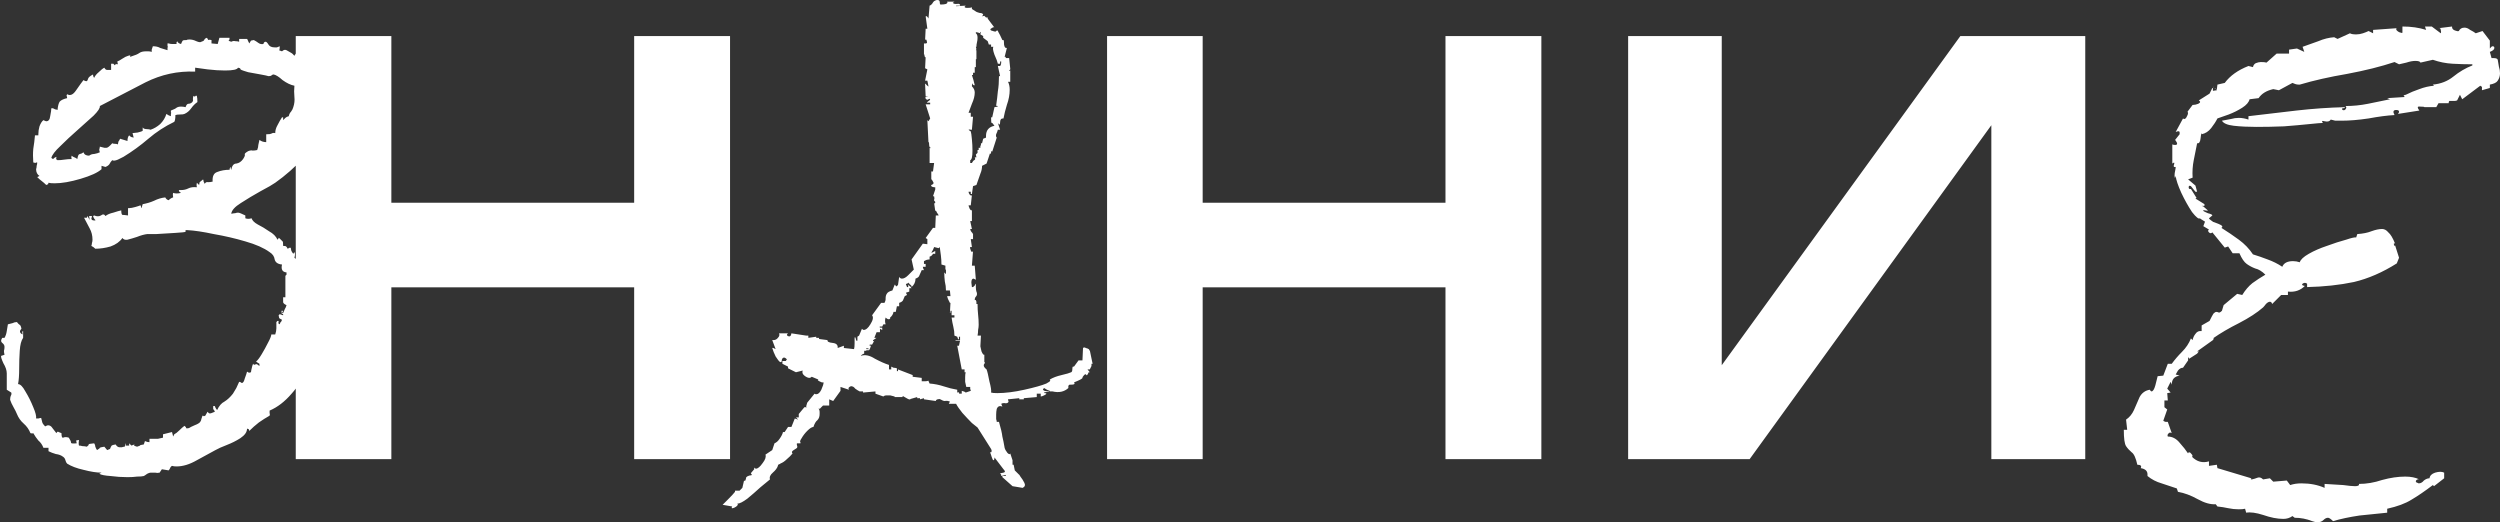 <?xml version="1.0" encoding="UTF-8"?> <svg xmlns="http://www.w3.org/2000/svg" viewBox="0 0 177.301 37.04" fill="none"><rect x="0" y="0" width="177.301" height="37.04" fill="#333333" stroke="none"/><path d="M9.04 33.84C8.64 33.84 8.24 33.813 7.84 33.76C7.44 33.733 7.173 33.68 7.04 33.6C7.04 33.6 7.093 33.573 7.2 33.52C6.853 33.52 6.427 33.454 5.92 33.32C5.44 33.213 5.053 33.067 4.76 32.88C4.707 32.827 4.667 32.747 4.64 32.64C4.613 32.533 4.56 32.453 4.48 32.4C4.347 32.293 4.173 32.227 3.96 32.2C3.773 32.147 3.6 32.08 3.44 32V31.76H3.08C3 31.547 2.88 31.373 2.72 31.24C2.587 31.08 2.467 30.907 2.36 30.72C2.307 30.747 2.24 30.747 2.16 30.72C2.053 30.453 1.893 30.227 1.68 30.04C1.467 29.853 1.307 29.627 1.2 29.36C1.147 29.227 1.067 29.067 0.96 28.88C0.853 28.693 0.773 28.52 0.72 28.36V28.32C0.72 28.24 0.733 28.16 0.76 28.08C0.813 28 0.827 27.92 0.8 27.84L0.48 27.64C0.48 27.587 0.48 27.453 0.48 27.24C0.48 27 0.48 26.8 0.48 26.64C0.48 26.453 0.48 26.4 0.48 26.48C0.48 26.267 0.4 26.027 0.24 25.76C0.107 25.467 0.053 25.293 0.08 25.24L0.32 25.16C0.293 25.053 0.28 24.96 0.28 24.88C0.307 24.8 0.32 24.707 0.32 24.6C0.32 24.493 0.267 24.4 0.16 24.32C0.053 24.24 0.053 24.12 0.16 23.96H0.32C0.4 23.827 0.453 23.667 0.48 23.48C0.507 23.293 0.533 23.133 0.56 23C0.693 22.973 0.8 22.947 0.88 22.92C0.987 22.867 1.093 22.84 1.2 22.84C1.28 22.947 1.347 23.013 1.4 23.04C1.453 23.067 1.493 23.16 1.52 23.32C1.36 23.48 1.387 23.613 1.6 23.72C1.6 23.587 1.587 23.533 1.56 23.56C1.533 23.56 1.56 23.533 1.64 23.48V23.96C1.507 24.147 1.427 24.453 1.4 24.88C1.373 25.28 1.36 25.707 1.36 26.16C1.36 26.613 1.333 26.973 1.28 27.24C1.44 27.24 1.613 27.413 1.8 27.76C2.013 28.107 2.2 28.48 2.36 28.88C2.52 29.253 2.587 29.52 2.56 29.68C2.613 29.68 2.667 29.68 2.72 29.68C2.8 29.654 2.867 29.64 2.92 29.64C2.947 29.773 2.973 29.88 3 29.96C3.027 30.04 3.093 30.133 3.2 30.24C3.307 30.187 3.373 30.16 3.4 30.16C3.533 30.16 3.64 30.227 3.72 30.36C3.827 30.493 3.92 30.613 4 30.72C4.053 30.613 4.107 30.587 4.16 30.64C4.213 30.667 4.28 30.693 4.36 30.72C4.36 30.96 4.4 31.067 4.48 31.04C4.587 30.987 4.72 30.987 4.88 31.04C4.987 31.2 5.04 31.32 5.04 31.4C5.04 31.453 5.173 31.467 5.44 31.44C5.413 31.307 5.4 31.24 5.4 31.24C5.4 31.24 5.467 31.227 5.6 31.2C5.573 31.36 5.573 31.493 5.6 31.6C5.68 31.6 5.76 31.613 5.84 31.64C5.947 31.64 6.053 31.653 6.16 31.68C6.293 31.573 6.333 31.52 6.28 31.52C6.253 31.493 6.387 31.467 6.68 31.44C6.733 31.52 6.76 31.6 6.76 31.68C6.787 31.76 6.827 31.84 6.88 31.92C7.013 31.84 7.08 31.787 7.08 31.76C7.107 31.733 7.213 31.707 7.4 31.68L7.6 31.92L7.8 31.84C7.853 31.707 7.893 31.627 7.92 31.6C7.947 31.573 8.04 31.547 8.2 31.52C8.28 31.653 8.373 31.72 8.48 31.72C8.533 31.72 8.587 31.72 8.64 31.72C8.72 31.693 8.787 31.68 8.84 31.68C8.867 31.627 8.88 31.587 8.88 31.56C8.88 31.507 8.893 31.467 8.92 31.44V31.6H9.16V31.44L9.32 31.6C9.507 31.52 9.573 31.507 9.52 31.56C9.467 31.587 9.533 31.627 9.72 31.68C9.88 31.627 9.947 31.6 9.92 31.6C9.92 31.573 10.013 31.547 10.2 31.52L10.28 31.28C10.387 31.333 10.493 31.36 10.6 31.36V31.12H10.8C10.933 31.12 11.067 31.12 11.2 31.12C11.333 31.093 11.453 31.067 11.56 31.04V30.8C11.667 30.774 11.773 30.747 11.88 30.72C11.987 30.693 12.093 30.667 12.2 30.64L12.28 30.96C12.28 30.96 12.307 30.907 12.36 30.8C12.467 30.747 12.587 30.653 12.72 30.52C12.853 30.387 12.973 30.28 13.08 30.2C13.16 30.253 13.2 30.307 13.2 30.36C13.227 30.387 13.293 30.387 13.4 30.36C13.48 30.307 13.613 30.24 13.8 30.16C14.013 30.08 14.147 30 14.2 29.92C14.253 29.84 14.28 29.773 14.28 29.72C14.307 29.64 14.333 29.56 14.36 29.48C14.413 29.48 14.44 29.493 14.44 29.52C14.467 29.52 14.507 29.507 14.56 29.48L14.72 29.2C14.773 29.28 14.827 29.32 14.88 29.32C14.933 29.32 14.987 29.307 15.04 29.28C15.093 29.253 15.16 29.227 15.24 29.2C15.187 29.067 15.147 29.013 15.12 29.04C15.12 29.04 15.12 28.96 15.12 28.8H15.24C15.267 28.907 15.32 29 15.4 29.08C15.533 28.787 15.707 28.587 15.92 28.48C16.133 28.347 16.333 28.16 16.52 27.92C16.6 27.787 16.68 27.654 16.76 27.52C16.84 27.36 16.907 27.213 16.96 27.08C17.013 27.08 17.053 27.093 17.08 27.12C17.107 27.147 17.133 27.16 17.16 27.16C17.24 27.16 17.307 27.053 17.36 26.84C17.44 26.627 17.493 26.467 17.52 26.36C17.6 26.387 17.64 26.413 17.64 26.44C17.64 26.44 17.693 26.427 17.8 26.4C17.8 26.347 17.827 26.213 17.88 26C17.933 25.787 17.973 25.747 18 25.88C18.133 25.827 18.213 25.813 18.24 25.84C18.267 25.867 18.32 25.907 18.4 25.96V25.8C18.267 25.72 18.187 25.667 18.16 25.64C18.267 25.56 18.4 25.387 18.56 25.12C18.72 24.853 18.867 24.587 19 24.32C19.16 24.027 19.24 23.827 19.24 23.72H19.52C19.573 23.56 19.6 23.413 19.6 23.28C19.6 23.147 19.6 23 19.6 22.84L19.68 22.76H19.76C19.76 22.867 19.747 22.92 19.72 22.92C19.693 22.893 19.733 22.92 19.84 23C19.867 22.893 19.893 22.84 19.92 22.84C19.947 22.813 19.973 22.76 20 22.68C19.893 22.627 19.827 22.587 19.8 22.56C19.8 22.533 19.787 22.467 19.76 22.36L19.84 22.28L20.08 22.36V22.28C19.973 22.227 19.933 22.2 19.96 22.2C19.987 22.2 19.987 22.147 19.96 22.04H20.08L20 22.2H20.08C20.133 22.093 20.173 22 20.2 21.92C20.253 21.84 20.293 21.747 20.32 21.64C20.187 21.587 20.107 21.52 20.08 21.44C20.08 21.333 20.08 21.213 20.08 21.08H20.24V19.56L20.32 19.48V19.32C20.027 19.293 19.92 19.107 20 18.76C19.707 18.733 19.533 18.613 19.48 18.4C19.453 18.187 19.333 18.013 19.12 17.88C18.72 17.587 18.147 17.333 17.4 17.12C16.68 16.907 15.933 16.733 15.16 16.6C14.413 16.44 13.787 16.347 13.28 16.32H13.16V16.44C13.107 16.467 12.853 16.493 12.4 16.52C11.947 16.547 11.507 16.573 11.08 16.6C10.653 16.6 10.44 16.6 10.44 16.6C10.227 16.627 9.987 16.693 9.72 16.8C9.48 16.88 9.253 16.947 9.04 17C8.88 17.027 8.76 16.987 8.68 16.88C8.493 17.147 8.213 17.347 7.84 17.48C7.467 17.587 7.107 17.64 6.76 17.64C6.68 17.56 6.587 17.493 6.48 17.44C6.507 17.36 6.52 17.293 6.52 17.24C6.547 17.16 6.56 17.08 6.56 17C6.56 16.707 6.493 16.44 6.36 16.2C6.227 15.96 6.093 15.707 5.96 15.44H6.16L6.2 15.32L6.36 15.6L6.32 15.32H6.52C6.52 15.373 6.507 15.427 6.48 15.48C6.48 15.507 6.493 15.547 6.52 15.6C6.573 15.627 6.653 15.64 6.76 15.64V15.6C6.68 15.52 6.627 15.427 6.6 15.32L6.68 15.28C6.867 15.36 7.027 15.36 7.16 15.28C7.293 15.173 7.4 15.187 7.48 15.32C7.613 15.213 7.8 15.133 8.04 15.08C8.28 15 8.467 14.947 8.6 14.92C8.6 15.107 8.627 15.213 8.68 15.24C8.76 15.24 8.893 15.253 9.08 15.28V14.76H9.16C9.267 14.76 9.413 14.733 9.6 14.68C9.787 14.627 9.907 14.587 9.96 14.56C9.987 14.587 10 14.627 10 14.68C10 14.707 10.013 14.733 10.04 14.76C10.04 14.733 10.067 14.64 10.12 14.48C10.413 14.427 10.68 14.347 10.92 14.24C11.187 14.107 11.453 14.027 11.72 14C11.773 14.107 11.853 14.173 11.96 14.2C12.067 14.093 12.173 14.027 12.28 14C12.253 13.867 12.253 13.76 12.28 13.68C12.36 13.707 12.44 13.72 12.52 13.72C12.627 13.72 12.733 13.707 12.84 13.68L12.72 13.6L12.68 13.48H12.84C13.027 13.48 13.2 13.44 13.36 13.36C13.52 13.28 13.72 13.253 13.96 13.28C13.933 13.173 13.933 13.067 13.96 12.96L14.12 13.12C14.147 12.987 14.16 12.92 14.16 12.92C14.187 12.893 14.253 12.84 14.36 12.76L14.4 12.72C14.427 12.773 14.44 12.827 14.44 12.88C14.467 12.933 14.493 12.987 14.52 13.04C14.573 12.933 14.653 12.893 14.76 12.92C14.867 12.92 14.973 12.907 15.08 12.88C15.053 12.507 15.16 12.28 15.4 12.2C15.667 12.093 15.96 12.04 16.28 12.04C16.28 11.96 16.307 11.893 16.36 11.84C16.36 11.947 16.373 12.013 16.4 12.04C16.453 11.747 16.573 11.6 16.76 11.6C16.947 11.573 17.107 11.467 17.24 11.28C17.347 11.12 17.387 11.013 17.36 10.96C17.333 10.907 17.413 10.827 17.6 10.72C17.733 10.667 17.84 10.653 17.92 10.68C18.027 10.68 18.133 10.667 18.24 10.64C18.293 10.507 18.32 10.387 18.32 10.28C18.347 10.147 18.373 10.027 18.4 9.92C18.533 10.027 18.693 10.08 18.88 10.08V9.52H18.96C19.093 9.52 19.187 9.507 19.24 9.48C19.32 9.427 19.413 9.413 19.52 9.44C19.52 9.253 19.573 9.067 19.68 8.88C19.787 8.667 19.893 8.48 20 8.32H20.08V8.52C20.16 8.44 20.213 8.387 20.24 8.36C20.293 8.307 20.373 8.267 20.48 8.24C20.507 8.107 20.56 8 20.64 7.92C20.72 7.813 20.773 7.707 20.8 7.6C20.88 7.36 20.907 7.12 20.88 6.88C20.853 6.613 20.853 6.347 20.88 6.08C20.613 6.027 20.333 5.893 20.04 5.68C19.773 5.44 19.56 5.307 19.4 5.28C19.347 5.28 19.293 5.307 19.24 5.36C19.213 5.387 19.147 5.4 19.04 5.4C18.96 5.373 18.773 5.333 18.48 5.28C18.187 5.227 17.893 5.173 17.6 5.12C17.333 5.04 17.173 4.987 17.12 4.96C17.04 4.907 17.013 4.88 17.04 4.88C17.067 4.853 17.013 4.827 16.88 4.8C16.827 4.933 16.52 5 15.96 5C15.587 5 15.173 4.973 14.72 4.92C14.293 4.867 14 4.827 13.84 4.8V5.08C12.613 5.027 11.44 5.28 10.32 5.84C9.227 6.4 8.147 6.96 7.08 7.52C7.107 7.653 6.96 7.88 6.64 8.2C6.32 8.493 5.933 8.84 5.48 9.24C5.053 9.613 4.653 9.987 4.28 10.36C3.907 10.707 3.693 10.987 3.64 11.2L3.76 11.28C3.84 11.2 3.92 11.147 4 11.12C4 11.227 3.987 11.28 3.96 11.28C3.933 11.253 3.973 11.28 4.08 11.36C4.24 11.36 4.4 11.347 4.56 11.32C4.747 11.293 4.92 11.28 5.08 11.28C5.053 11.2 5.053 11.12 5.08 11.04C5.133 11.093 5.2 11.133 5.28 11.16C5.36 11.187 5.427 11.227 5.48 11.28C5.507 11.147 5.533 11.053 5.56 11C5.587 10.947 5.667 10.907 5.8 10.88L5.92 10.8C5.973 10.96 6.107 11.04 6.32 11.04C6.427 10.96 6.547 10.92 6.68 10.92C6.84 10.893 6.973 10.853 7.08 10.8C7.053 10.72 7.04 10.653 7.04 10.6C7.067 10.52 7.08 10.453 7.08 10.4C7.213 10.427 7.32 10.453 7.4 10.48C7.48 10.48 7.533 10.48 7.56 10.48C7.64 10.48 7.773 10.373 7.96 10.16C8.013 10.187 8.08 10.2 8.16 10.2C8.24 10.2 8.307 10.213 8.36 10.24C8.387 10.107 8.4 10.04 8.4 10.04C8.427 10.013 8.467 9.947 8.52 9.84L9.04 10C9.04 9.813 9.08 9.68 9.16 9.6C9.24 9.68 9.293 9.72 9.32 9.72C9.347 9.72 9.4 9.733 9.48 9.76L9.4 9.44C9.453 9.44 9.573 9.427 9.76 9.4C9.973 9.347 10.093 9.307 10.12 9.28V9.04L10.2 9.12C10.28 9.147 10.36 9.16 10.44 9.16C10.52 9.16 10.6 9.173 10.68 9.2C10.92 9.12 11.147 8.987 11.36 8.8C11.573 8.587 11.72 8.347 11.8 8.08C11.907 8.16 12.013 8.213 12.12 8.24V8.08C12.147 8.027 12.147 7.987 12.12 7.96C12.12 7.933 12.12 7.893 12.12 7.84C12.333 7.76 12.467 7.693 12.52 7.64C12.6 7.587 12.707 7.56 12.84 7.56C12.947 7.56 13.053 7.573 13.16 7.6C13.213 7.44 13.28 7.36 13.36 7.36C13.467 7.36 13.56 7.32 13.64 7.24C13.693 7.16 13.707 7.093 13.68 7.04C13.68 6.96 13.693 6.88 13.72 6.8C13.8 6.853 13.84 6.867 13.84 6.84C13.867 6.787 13.907 6.773 13.96 6.8C13.987 6.907 14 7.053 14 7.24C13.84 7.347 13.693 7.493 13.56 7.68C13.427 7.867 13.267 8 13.08 8.08C13.027 8.107 12.92 8.12 12.76 8.12C12.627 8.12 12.52 8.133 12.44 8.16C12.44 8.4 12.413 8.56 12.36 8.64C11.693 8.96 11.08 9.36 10.52 9.84C9.96 10.32 9.373 10.747 8.76 11.12C8.707 11.147 8.573 11.213 8.36 11.32C8.173 11.4 8.04 11.413 7.96 11.36C7.88 11.44 7.813 11.533 7.76 11.64C7.707 11.72 7.613 11.787 7.48 11.84L7.2 11.76V12C6.933 12.24 6.44 12.467 5.72 12.68C5 12.893 4.387 13 3.88 13C3.667 13 3.52 12.987 3.44 12.96C3.413 13.067 3.4 13.107 3.4 13.08C3.427 13.053 3.387 13.067 3.28 13.12C3.173 13.013 3.067 12.92 2.96 12.84C2.853 12.76 2.747 12.667 2.64 12.56C2.64 12.56 2.693 12.533 2.8 12.48C2.64 12.373 2.56 12.213 2.56 12C2.587 11.92 2.6 11.84 2.6 11.76C2.627 11.68 2.64 11.6 2.64 11.52C2.56 11.52 2.52 11.533 2.52 11.56C2.52 11.56 2.467 11.547 2.36 11.52C2.333 11.173 2.333 10.853 2.36 10.56C2.413 10.24 2.453 9.92 2.48 9.6H2.72V9.52C2.72 9.333 2.747 9.147 2.8 8.96C2.88 8.747 2.973 8.6 3.08 8.52C3.187 8.573 3.253 8.6 3.28 8.6C3.44 8.6 3.533 8.48 3.56 8.24C3.613 7.973 3.64 7.787 3.64 7.68H3.76C3.813 7.707 3.867 7.733 3.92 7.76C3.973 7.76 4.027 7.773 4.08 7.8C4.107 7.507 4.16 7.307 4.24 7.2C4.347 7.093 4.52 7.013 4.76 6.96C4.76 6.88 4.747 6.827 4.72 6.8C4.72 6.773 4.733 6.733 4.76 6.68C4.973 6.813 5.187 6.72 5.4 6.4C5.64 6.053 5.813 5.813 5.92 5.68C6 5.733 6.067 5.76 6.12 5.76C6.173 5.76 6.213 5.707 6.24 5.6C6.267 5.493 6.387 5.387 6.6 5.28C6.6 5.387 6.627 5.467 6.68 5.52C6.733 5.387 6.84 5.253 7 5.12C7.16 4.96 7.293 4.853 7.4 4.8C7.453 4.907 7.52 4.96 7.6 4.96C7.68 4.96 7.773 4.96 7.88 4.96V4.52H8.04C8.12 4.627 8.16 4.653 8.16 4.6C8.187 4.547 8.253 4.533 8.36 4.56L8.32 4.36C8.4 4.333 8.52 4.267 8.68 4.16C8.84 4.053 8.973 3.987 9.08 3.96C9.213 3.907 9.267 3.92 9.24 4C9.213 4.053 9.24 4.053 9.32 4C9.587 3.92 9.773 3.84 9.88 3.76C9.987 3.68 10.147 3.64 10.36 3.64C10.413 3.64 10.467 3.64 10.52 3.64C10.6 3.64 10.68 3.653 10.76 3.68C10.76 3.627 10.76 3.573 10.76 3.52C10.787 3.44 10.813 3.36 10.84 3.28C11.053 3.28 11.227 3.32 11.36 3.4C11.52 3.453 11.693 3.507 11.88 3.56V3.4C11.907 3.347 11.907 3.293 11.88 3.24C11.88 3.16 11.88 3.107 11.88 3.08H11.96C12.04 3.107 12.12 3.12 12.2 3.12C12.307 3.12 12.413 3.12 12.52 3.12C12.52 3.067 12.52 3.027 12.52 3C12.547 2.973 12.56 2.947 12.56 2.92C12.613 3.027 12.707 3.093 12.84 3.12C12.893 2.987 12.933 2.907 12.96 2.88C12.987 2.853 13.08 2.84 13.24 2.84C13.267 2.813 13.333 2.8 13.44 2.8C13.6 2.8 13.76 2.84 13.92 2.92C14.107 3 14.227 3.013 14.28 2.96C14.387 2.933 14.453 2.893 14.48 2.84C14.507 2.76 14.573 2.707 14.68 2.68C14.733 2.787 14.773 2.84 14.8 2.84C14.827 2.813 14.893 2.813 15 2.84V3.08L15.44 3.12L15.56 2.68H16.28C16.28 2.813 16.253 2.88 16.2 2.88C16.173 2.88 16.24 2.907 16.4 2.96C16.507 2.907 16.6 2.893 16.68 2.92C16.787 2.92 16.88 2.933 16.96 2.96V2.76H17.52C17.547 2.787 17.573 2.84 17.6 2.92C17.627 2.973 17.653 3.027 17.68 3.08C17.76 2.947 17.8 2.88 17.8 2.88C17.827 2.88 17.893 2.867 18 2.84C18.107 2.893 18.213 2.96 18.32 3.04C18.427 3.12 18.547 3.147 18.68 3.12C18.707 3.013 18.76 2.96 18.84 2.96C18.893 2.96 18.96 3.027 19.04 3.16C19.12 3.293 19.267 3.36 19.48 3.36C19.533 3.36 19.587 3.36 19.64 3.36C19.693 3.333 19.76 3.307 19.84 3.28C19.84 3.44 19.827 3.533 19.8 3.56C19.773 3.56 19.84 3.587 20 3.64C20.107 3.533 20.213 3.507 20.32 3.56C20.427 3.613 20.52 3.667 20.6 3.72C20.707 3.773 20.8 3.853 20.88 3.96C20.933 3.853 20.96 3.8 20.96 3.8C20.96 3.88 20.987 3.947 21.04 4L21.12 3.96C21.387 4.013 21.6 4.12 21.76 4.28C21.947 4.44 22.133 4.587 22.32 4.72C22.293 4.827 22.28 4.907 22.28 4.96C22.28 5.013 22.293 5.107 22.32 5.24C22.747 5.373 23.013 5.587 23.12 5.88C23.253 6.147 23.333 6.48 23.36 6.88C23.253 6.907 23.2 6.933 23.2 6.96C23.2 6.987 23.173 7.04 23.12 7.12C23.173 7.147 23.213 7.16 23.24 7.16C23.293 7.16 23.333 7.187 23.36 7.24C23.253 7.373 23.213 7.627 23.24 8C23.293 8.347 23.253 8.64 23.12 8.88C22.747 9.68 22.227 10.44 21.56 11.16C20.92 11.853 20.24 12.453 19.52 12.96C19.333 13.093 18.987 13.293 18.48 13.56C18 13.827 17.533 14.107 17.08 14.4C16.653 14.667 16.427 14.92 16.4 15.16C16.533 15.133 16.627 15.12 16.68 15.12C16.76 15.093 16.827 15.08 16.88 15.08C16.96 15.08 17.133 15.147 17.4 15.28V15.48C17.533 15.533 17.68 15.533 17.84 15.48C17.893 15.64 18.04 15.787 18.28 15.92C18.547 16.053 18.813 16.213 19.08 16.4C19.373 16.56 19.573 16.76 19.68 17C19.733 16.947 19.76 16.907 19.76 16.88C19.76 16.853 19.787 16.867 19.84 16.92C19.947 17.027 20.013 17.093 20.04 17.12C20.067 17.12 20.08 17.227 20.08 17.44C20.213 17.44 20.28 17.453 20.28 17.48C20.307 17.48 20.347 17.533 20.4 17.64L20.56 17.56C20.613 17.56 20.64 17.6 20.64 17.68C20.64 17.76 20.693 17.867 20.8 18L20.88 17.88C20.933 17.96 20.933 18.093 20.88 18.28C20.987 18.36 21.067 18.427 21.12 18.48C21.173 18.507 21.227 18.587 21.28 18.72L21.52 18.52C21.573 18.707 21.707 18.933 21.92 19.2C22.133 19.44 22.293 19.667 22.4 19.88C22.533 20.147 22.613 20.44 22.64 20.76C22.693 21.08 22.773 21.373 22.88 21.64C22.933 21.8 22.96 21.96 22.96 22.12C22.96 22.467 22.907 22.867 22.8 23.32C22.693 23.773 22.587 24.08 22.48 24.24C22.507 24.56 22.493 24.8 22.44 24.96C22.387 25.12 22.293 25.347 22.16 25.64C22.107 25.773 22.027 25.867 21.92 25.92C21.813 25.973 21.707 26.067 21.6 26.2C21.493 26.787 21.187 27.36 20.68 27.92C20.2 28.48 19.68 28.88 19.12 29.12C19.12 29.2 19.12 29.267 19.12 29.32C19.147 29.347 19.147 29.4 19.12 29.48C18.88 29.613 18.627 29.773 18.36 29.96C18.12 30.147 17.893 30.347 17.68 30.56C17.653 30.48 17.64 30.44 17.64 30.44C17.667 30.44 17.627 30.427 17.52 30.4C17.52 30.64 17.36 30.867 17.04 31.08C16.747 31.267 16.427 31.427 16.08 31.56C15.733 31.693 15.467 31.813 15.28 31.92C14.933 32.107 14.493 32.347 13.96 32.64C13.453 32.933 12.973 33.08 12.52 33.08C12.387 33.08 12.28 33.067 12.2 33.04C12.147 33.067 12.107 33.107 12.08 33.16C12.053 33.24 12.013 33.307 11.96 33.36L11.48 33.28L11.32 33.52C11.213 33.547 11.107 33.547 11 33.52C10.92 33.52 10.813 33.52 10.68 33.52C10.627 33.52 10.547 33.547 10.44 33.6C10.333 33.68 10.253 33.733 10.2 33.76C10.093 33.787 9.933 33.8 9.72 33.8C9.533 33.827 9.307 33.84 9.04 33.84ZM44.975 14.38V2.56H51.775V32.56H44.975V20.38H27.755V32.56H20.975V2.56H27.755V14.38H44.975ZM52.328 35.76C52.328 35.84 52.248 35.92 52.088 36C51.902 36.08 51.848 36.053 51.928 35.92L51.248 35.8C51.275 35.773 51.408 35.64 51.648 35.4C51.888 35.16 52.048 34.987 52.128 34.88V34.8H52.448L52.648 34.6L52.768 34.08C52.822 34.133 52.862 34.107 52.888 34C52.915 33.894 52.928 33.84 52.928 33.84C52.982 33.787 53.062 33.747 53.168 33.72C53.248 33.72 53.302 33.707 53.328 33.68L53.248 33.56L53.488 33.28V33.16C53.542 33.213 53.582 33.24 53.608 33.24C53.742 33.24 53.902 33.107 54.088 32.84C54.275 32.6 54.342 32.4 54.288 32.24L54.768 31.92L54.928 31.44C55.062 31.387 55.182 31.28 55.289 31.12C55.422 30.933 55.502 30.774 55.529 30.64H55.648L55.888 30.28H56.128L56.368 29.68L56.608 29.76L56.448 29.6H56.649V29.36L57.048 28.88H57.248L57.168 28.84L57.248 28.56L57.768 27.92C57.795 27.947 57.835 27.96 57.888 27.96C58.022 27.96 58.142 27.853 58.248 27.64C58.355 27.4 58.409 27.227 58.409 27.12H58.288C58.022 27.013 57.942 26.947 58.048 26.92L57.568 26.72C57.515 26.773 57.462 26.8 57.408 26.8C57.302 26.8 57.182 26.747 57.048 26.64C56.915 26.534 56.875 26.413 56.928 26.28L56.448 26.4L55.888 26.12V26L55.488 25.8V25.6H55.729L55.808 25.48C55.729 25.4 55.662 25.36 55.608 25.36C55.529 25.36 55.475 25.413 55.448 25.52C55.448 25.6 55.435 25.653 55.408 25.68H55.328C55.248 25.627 55.142 25.493 55.008 25.28C54.902 25.067 54.822 24.867 54.768 24.68C54.795 24.653 54.875 24.68 55.008 24.76L54.768 24.12H54.849C54.982 24.12 55.089 24.067 55.168 23.96C55.275 23.853 55.302 23.747 55.248 23.64H55.888C55.782 23.72 55.782 23.787 55.888 23.84C56.022 23.893 56.102 23.827 56.128 23.64L57.168 23.8H57.328V23.96L57.888 23.88V23.96H58.088V24.04L58.688 24.12C58.662 24.227 58.782 24.293 59.048 24.32C59.315 24.347 59.435 24.467 59.408 24.68L59.848 24.52V24.68L60.568 24.76C60.595 24.68 60.608 24.547 60.608 24.36C60.608 24.173 60.608 24.04 60.608 23.96C60.635 23.853 60.675 23.92 60.728 24.16H60.808V23.88L60.928 23.8L61.128 23.32C61.182 23.373 61.222 23.4 61.248 23.4C61.408 23.4 61.568 23.267 61.728 23C61.915 22.707 61.955 22.493 61.848 22.36L62.488 21.48H62.728C62.782 21.373 62.808 21.293 62.808 21.24V21.16C62.808 21.027 62.835 20.92 62.889 20.84C62.942 20.733 63.075 20.653 63.288 20.6L63.448 20.2C63.475 20.173 63.502 20.2 63.528 20.28C63.555 20.333 63.608 20.307 63.688 20.2L63.769 19.64C63.822 19.72 63.888 19.76 63.968 19.76C64.102 19.76 64.248 19.68 64.408 19.52C64.568 19.36 64.702 19.227 64.808 19.12L64.649 18.4L65.448 17.28L65.769 17.32V16.96L65.648 16.88L66.168 16.16H66.328L66.368 15.28H66.568C66.568 15.253 66.528 15.187 66.449 15.08C66.395 14.947 66.355 14.907 66.328 14.96L66.248 14.4C66.302 14.453 66.328 14.427 66.328 14.32C66.248 14.24 66.222 14.187 66.248 14.16C66.275 14.107 66.275 14.027 66.248 13.92H66.168L66.328 13.44V13.28H66.248C66.222 13.28 66.168 13.267 66.088 13.24C66.035 13.187 66.022 13.147 66.048 13.12C66.208 13.067 66.248 12.987 66.168 12.88C66.115 12.773 66.075 12.72 66.048 12.72V12.16H66.168L66.248 11.56H65.928V10.48C65.955 10.507 65.968 10.52 65.968 10.52C65.995 10.493 65.995 10.467 65.968 10.44H65.928C65.902 10.36 65.888 10.267 65.888 10.16C65.888 10.053 65.875 10.04 65.848 10.12L65.769 8.52L65.848 8.6L65.968 8.4L65.648 7.4H65.968V7.28H65.769C65.715 7.28 65.728 7.253 65.808 7.2C65.915 7.12 65.968 7.08 65.968 7.08L65.928 7L65.769 7.08C65.742 7.08 65.702 7.053 65.648 7C65.622 6.947 65.622 6.907 65.648 6.88L65.848 6.84H65.648L65.608 5.96C65.608 5.907 65.648 5.933 65.728 6.04C65.808 6.12 65.848 6.147 65.848 6.12L65.769 5.72H65.608L65.769 4.92L65.608 4.84L65.648 4.04C65.622 4.093 65.595 4.067 65.569 3.96C65.569 3.853 65.555 3.827 65.528 3.88V3.08C65.715 3.107 65.782 3.053 65.728 2.92C65.702 2.787 65.662 2.76 65.608 2.84L65.648 2.04H65.769L65.648 1.16C65.702 1.133 65.742 1.147 65.769 1.2C65.822 1.253 65.848 1.293 65.848 1.32L65.928 0.4C66.009 0.373 66.075 0.32 66.128 0.24C66.182 0.133 66.248 0.067 66.328 0.04C66.355 0.013 66.408 0 66.488 0C66.595 0 66.648 0.053 66.648 0.16C66.648 0.24 66.662 0.293 66.689 0.32H66.768C66.875 0.32 66.982 0.307 67.088 0.28C67.195 0.227 67.222 0.173 67.168 0.12H67.688L67.569 0.2C67.622 0.253 67.688 0.28 67.768 0.28C67.822 0.28 67.862 0.28 67.888 0.28C67.942 0.253 68.009 0.267 68.088 0.32V0.4H67.808V0.44L68.488 0.4L68.408 0.48C68.408 0.533 68.475 0.56 68.608 0.56C68.768 0.56 68.875 0.547 68.928 0.52V0.64L69.248 0.84C69.302 0.867 69.382 0.893 69.488 0.92C69.622 0.92 69.702 0.96 69.728 1.04L69.648 1.16L69.809 1.12L69.928 1.24H70.048V1.32L70.528 1.96C70.502 1.907 70.435 1.92 70.328 2C70.222 2.053 70.208 2.107 70.288 2.16C70.449 2.213 70.542 2.24 70.568 2.24C70.622 2.24 70.648 2.227 70.648 2.2C70.675 2.173 70.702 2.16 70.728 2.16C70.755 2.16 70.782 2.2 70.808 2.28C70.862 2.36 70.955 2.547 71.088 2.84H71.168C71.195 2.867 71.208 2.973 71.208 3.16C71.235 3.347 71.302 3.427 71.408 3.4L71.248 4.04C71.302 4.013 71.328 4.027 71.328 4.08C71.328 4.107 71.328 4.12 71.328 4.12H71.569L71.648 4.88C71.622 4.827 71.595 4.853 71.569 4.96C71.542 5.04 71.569 5.027 71.648 4.92V4.88C71.622 4.827 71.595 4.853 71.569 4.96C71.542 5.04 71.569 5.053 71.648 5V5.8H71.488C71.569 5.96 71.608 6.147 71.608 6.36C71.608 6.707 71.542 7.067 71.408 7.44C71.302 7.787 71.222 8.107 71.168 8.4H71.129C70.995 8.4 70.928 8.493 70.928 8.68C70.928 8.867 70.875 8.88 70.768 8.72L70.928 9.2H70.768C70.742 9.307 70.702 9.413 70.648 9.52C70.622 9.627 70.635 9.707 70.689 9.76L70.368 10.76C70.342 10.68 70.315 10.693 70.288 10.8C70.288 10.907 70.262 10.933 70.208 10.88L69.968 11.6L69.648 11.76C69.648 11.947 69.608 12.133 69.528 12.32C69.475 12.48 69.382 12.747 69.248 13.12L69.008 13.2L68.928 13.76H68.848V13.6H68.689C68.689 13.653 68.715 13.72 68.768 13.8C68.848 13.88 68.902 13.893 68.928 13.84L68.848 14.56H68.689C68.689 14.587 68.715 14.667 68.768 14.8C68.848 14.933 68.902 14.96 68.928 14.88V15.68H68.808L68.928 16.24H68.808C68.808 16.293 68.835 16.36 68.889 16.44C68.942 16.493 68.982 16.547 69.008 16.6V16.96H68.848L68.928 17.52H68.808C68.782 17.547 68.795 17.627 68.848 17.76C68.902 17.893 68.955 17.907 69.008 17.8L68.928 18.84H69.129L69.208 19.84C69.102 19.787 69.048 19.76 69.048 19.76C68.942 19.76 68.889 19.853 68.889 20.04C68.915 20.227 68.928 20.333 68.928 20.36H69.008C69.115 20.28 69.168 20.213 69.168 20.16C69.168 20.107 69.182 20.107 69.208 20.16V20.36C69.208 20.493 69.222 20.6 69.248 20.68C69.275 20.733 69.288 20.787 69.288 20.84C69.288 20.92 69.262 20.987 69.208 21.04C69.155 21.093 69.129 21.173 69.129 21.28H69.208L69.248 21.4V21.56H69.328C69.328 21.827 69.342 22.08 69.368 22.32C69.395 22.56 69.408 22.8 69.408 23.04C69.408 23.147 69.395 23.267 69.368 23.4C69.368 23.533 69.355 23.667 69.328 23.8H69.569L69.528 24.56C69.528 24.587 69.555 24.707 69.608 24.92C69.688 25.107 69.755 25.187 69.809 25.16V25.68C69.835 25.68 69.848 25.693 69.848 25.72C69.848 25.747 69.835 25.773 69.809 25.8C69.782 25.827 69.768 25.867 69.768 25.92C69.768 26 69.835 26.094 69.968 26.2C70.022 26.333 70.088 26.613 70.168 27.04C70.275 27.44 70.315 27.707 70.288 27.84C70.368 27.867 70.515 27.88 70.728 27.88C71.288 27.88 71.928 27.8 72.648 27.64C73.369 27.48 73.888 27.333 74.208 27.2C74.262 27.173 74.328 27.133 74.408 27.08C74.489 27.027 74.502 26.973 74.448 26.92C74.662 26.787 74.942 26.68 75.288 26.6C75.635 26.52 75.862 26.453 75.968 26.4C76.022 26.373 76.049 26.307 76.049 26.2C76.049 26.094 76.062 26.027 76.088 26H76.168L76.489 25.56H76.768L76.808 24.68C76.862 24.627 76.929 24.627 77.008 24.68C77.115 24.707 77.182 24.733 77.208 24.76C77.235 24.76 77.248 24.787 77.248 24.84C77.248 24.867 77.262 24.867 77.288 24.84L77.488 25.8H77.408V25.96L77.288 26.2H77.128L77.288 26.4H77.208C77.128 26.587 77.075 26.653 77.048 26.6C77.022 26.52 76.968 26.52 76.888 26.6C76.808 26.68 76.768 26.747 76.768 26.8C76.768 26.853 76.568 26.96 76.168 27.12C76.195 27.147 76.208 27.173 76.208 27.2C76.208 27.253 76.128 27.28 75.968 27.28C75.809 27.253 75.742 27.333 75.768 27.52C75.475 27.787 75.102 27.867 74.648 27.76H74.448V27.72L74.249 27.64L74.049 27.52L73.968 27.6C73.968 27.654 74.008 27.693 74.088 27.72C74.195 27.747 74.288 27.76 74.368 27.76H74.408C74.408 27.787 74.355 27.8 74.249 27.8C74.168 27.8 74.102 27.813 74.049 27.84C74.022 27.867 74.035 27.88 74.088 27.88C74.168 27.88 74.208 27.893 74.208 27.92C74.208 27.947 74.155 27.987 74.049 28.04C73.942 28.094 73.862 28.12 73.809 28.12V27.92H73.528V28.16L72.608 28.24V28.32H72.288V28.24L71.488 28.32C71.488 28.347 71.488 28.373 71.488 28.4C71.515 28.4 71.528 28.413 71.528 28.44C71.528 28.547 71.462 28.6 71.328 28.6C71.195 28.573 71.088 28.587 71.008 28.64L71.088 28.84C71.035 28.813 70.982 28.8 70.928 28.8C70.822 28.8 70.742 28.867 70.689 29C70.662 29.133 70.648 29.267 70.648 29.4C70.648 29.507 70.648 29.613 70.648 29.72C70.675 29.8 70.689 29.867 70.689 29.92H70.848C70.982 30.373 71.062 30.72 71.088 30.96C71.142 31.173 71.195 31.44 71.248 31.76C71.275 31.867 71.342 31.987 71.448 32.12C71.555 32.227 71.622 32.24 71.648 32.16L71.809 32.64V32.96H71.888L71.968 33.36L72.288 33.68C72.262 33.627 72.288 33.667 72.368 33.8C72.475 33.933 72.568 34.08 72.648 34.24C72.728 34.4 72.689 34.52 72.528 34.6L71.809 34.48L71.088 33.84V33.76H71.328V33.68L71.008 33.76V33.68L70.928 33.56C70.982 33.56 71.062 33.547 71.168 33.52C71.302 33.493 71.302 33.413 71.168 33.28L70.528 32.44C70.528 32.573 70.502 32.64 70.449 32.64C70.422 32.64 70.382 32.56 70.328 32.4C70.275 32.213 70.235 32.107 70.208 32.08H70.288C70.342 32.027 70.342 31.947 70.288 31.84L69.328 30.32C69.302 30.293 69.168 30.187 68.928 30C68.715 29.787 68.488 29.547 68.249 29.28C68.035 29.013 67.888 28.8 67.808 28.64H67.288L67.368 28.48C67.235 28.427 67.115 28.413 67.008 28.44C66.928 28.44 66.822 28.4 66.689 28.32C66.662 28.293 66.595 28.293 66.488 28.32C66.408 28.347 66.368 28.387 66.368 28.44L65.528 28.32V28.24L65.248 28.32V28.24H65.048V28.16L64.488 28.32C64.542 28.347 64.568 28.36 64.568 28.36C64.595 28.36 64.608 28.36 64.608 28.36C64.608 28.387 64.528 28.36 64.368 28.28C64.235 28.2 64.142 28.147 64.088 28.12C64.088 28.094 64.062 28.094 64.009 28.12C63.982 28.12 63.982 28.133 64.009 28.16H63.448V28.12L63.128 28.04C63.075 28.04 62.995 28.04 62.889 28.04C62.782 28.04 62.702 28.067 62.649 28.12L62.088 27.92V27.76L61.208 27.84V27.76H60.968C60.862 27.707 60.755 27.64 60.649 27.56C60.568 27.453 60.488 27.4 60.408 27.4C60.382 27.373 60.328 27.387 60.248 27.44C60.168 27.493 60.155 27.56 60.209 27.64L59.608 27.44V27.72L59.089 28.44L58.808 28.32V28.76H58.368C58.342 28.787 58.288 28.84 58.209 28.92C58.155 29 58.102 29.013 58.048 28.96C58.102 29.04 58.128 29.12 58.128 29.2C58.128 29.253 58.128 29.307 58.128 29.36C58.128 29.547 58.075 29.693 57.969 29.8C57.862 29.88 57.768 30.04 57.688 30.28C57.582 30.28 57.435 30.373 57.248 30.56C57.089 30.72 56.955 30.893 56.849 31.08C56.742 31.24 56.715 31.333 56.768 31.36V31.44H56.528C56.502 31.467 56.502 31.52 56.528 31.6C56.555 31.653 56.555 31.707 56.528 31.76C56.502 31.787 56.422 31.84 56.288 31.92C56.155 32 56.128 32.08 56.208 32.16C56.102 32.293 55.969 32.427 55.808 32.56C55.648 32.72 55.488 32.827 55.328 32.88C55.355 32.907 55.328 32.92 55.248 32.92C55.195 32.947 55.168 32.987 55.168 33.04C55.115 33.2 54.995 33.36 54.808 33.52C54.622 33.68 54.555 33.84 54.608 34C54.475 34.107 54.248 34.293 53.928 34.56C53.608 34.853 53.302 35.12 53.008 35.36C52.688 35.6 52.448 35.72 52.288 35.72L52.328 35.76ZM68.808 11.36V11.56H68.928C68.982 11.453 69.035 11.387 69.088 11.36C69.168 11.333 69.182 11.267 69.129 11.16H69.248L69.208 10.96L69.328 10.84V10.64H69.408V10.48H69.528V10.32H69.569V10.16H69.648L69.728 9.84L69.928 9.76V9.64C69.928 9.24 70.128 9 70.528 8.92C70.422 8.76 70.355 8.693 70.328 8.72C70.302 8.72 70.288 8.587 70.288 8.32H70.368L70.528 7.6L70.768 7.56C70.742 7.507 70.715 7.493 70.689 7.52C70.689 7.52 70.675 7.507 70.648 7.48C70.702 7.107 70.742 6.773 70.768 6.48C70.822 6.16 70.848 5.8 70.848 5.4H70.928L70.768 4.68H70.928C70.982 4.627 71.008 4.52 71.008 4.36H70.928V4.52H70.768C70.742 4.387 70.662 4.173 70.528 3.88C70.422 3.587 70.395 3.4 70.449 3.32H70.288V3.16H70.128L70.048 2.92L69.728 2.68V2.56L69.528 2.44L69.569 2.28C69.569 2.253 69.555 2.253 69.528 2.28C69.502 2.307 69.502 2.333 69.528 2.36C69.368 2.307 69.262 2.28 69.208 2.28V2.36C69.288 2.413 69.328 2.52 69.328 2.68C69.328 2.787 69.315 2.893 69.288 3C69.262 3.107 69.248 3.213 69.248 3.32H69.208L69.248 3.48L69.208 3.56H69.248V4.2H69.208V4.76H69.129V5.16H69.008V5.32H68.928C69.008 5.56 69.075 5.8 69.129 6.04C69.075 6.067 69.022 6.04 68.968 5.96C68.942 5.853 68.928 5.907 68.928 6.12C69.062 6.253 69.129 6.4 69.129 6.56C69.129 6.8 69.062 7.067 68.928 7.36C68.822 7.627 68.742 7.84 68.689 8H68.848V8.28H69.008L68.928 9.2C68.848 9.2 68.808 9.2 68.808 9.2C68.835 9.173 68.795 9.173 68.689 9.2C68.742 9.253 68.795 9.293 68.848 9.32C68.875 9.4 68.902 9.587 68.928 9.88C68.955 10.147 68.968 10.413 68.968 10.68C68.968 11.107 68.915 11.333 68.808 11.36ZM67.888 27.84C67.942 27.813 67.982 27.813 68.009 27.84C68.035 27.867 68.035 27.893 68.009 27.92H68.208V27.72C68.342 27.747 68.435 27.787 68.488 27.84L68.848 27.72C68.848 27.667 68.835 27.627 68.808 27.6C68.808 27.547 68.808 27.493 68.808 27.44H68.528C68.502 27.307 68.475 27.187 68.449 27.08C68.449 26.973 68.449 26.867 68.449 26.76C68.449 26.6 68.462 26.48 68.488 26.4H68.408V26.2H68.208L67.888 24.52H68.009L68.088 24.16H67.768V24.12H68.088V23.88H68.009V24.04C67.982 24.093 67.955 24.08 67.928 24C67.902 23.92 67.888 23.88 67.888 23.88L67.688 23.8C67.688 23.587 67.662 23.373 67.608 23.16C67.555 22.947 67.515 22.733 67.488 22.52H67.688V22.36H67.488V22.04H67.408C67.408 22.04 67.408 22.067 67.408 22.12C67.408 22.173 67.395 22.2 67.368 22.2L67.408 21.48H67.368C67.315 21.373 67.275 21.293 67.248 21.24C67.222 21.187 67.195 21.107 67.168 21H67.408L67.368 20.6H67.088C67.088 20.387 67.062 20.173 67.008 19.96C66.982 19.747 66.968 19.533 66.968 19.32L67.088 19.44V19.12H67.048V18.84L66.768 18.76C66.768 18.547 66.755 18.333 66.728 18.12C66.702 17.907 66.675 17.707 66.648 17.52L66.568 17.6L66.248 17.52C66.222 17.6 66.195 17.667 66.168 17.72C66.142 17.773 66.102 17.84 66.048 17.92C66.102 17.92 66.142 17.907 66.168 17.88C66.222 17.853 66.275 17.827 66.328 17.8V18H66.168C66.115 18.107 66.035 18.173 65.928 18.2V18.4C65.848 18.4 65.769 18.413 65.688 18.44C65.635 18.467 65.582 18.493 65.528 18.52V18.72H65.648V18.92H65.448C65.448 18.973 65.475 19.053 65.528 19.16H65.368C65.315 19.293 65.262 19.413 65.208 19.52C65.182 19.627 65.088 19.707 64.928 19.76C64.928 20 64.835 20.2 64.649 20.36V20.28L64.408 20.04C64.408 20.067 64.382 20.093 64.328 20.12C64.275 20.12 64.248 20.133 64.248 20.16C64.248 20.16 64.275 20.227 64.328 20.36H64.408C64.408 20.227 64.435 20.173 64.488 20.2C64.462 20.227 64.462 20.253 64.488 20.28C64.515 20.307 64.528 20.307 64.528 20.28L64.649 20.44H64.488V20.68L64.248 20.76L64.328 20.92L64.168 21C64.115 21.107 64.075 21.2 64.048 21.28C64.022 21.36 63.928 21.427 63.769 21.48V21.72H63.608L63.528 22.12H63.368C63.342 22.28 63.262 22.413 63.128 22.52V22.6C63.048 22.68 62.942 22.653 62.808 22.52C62.782 22.6 62.768 22.68 62.768 22.76C62.768 22.84 62.782 22.92 62.808 23H62.649L62.568 23.16H62.408C62.355 23.187 62.368 23.213 62.449 23.24C62.528 23.24 62.568 23.24 62.568 23.24V23.4L62.408 23.32V23.56H62.168L62.008 23.96H62.168L61.928 24.12C61.902 24.147 61.902 24.173 61.928 24.2C61.955 24.2 61.982 24.187 62.008 24.16L61.848 24.44H61.688C61.635 24.493 61.662 24.52 61.769 24.52L61.688 24.76L61.448 24.68V24.76H61.648C61.702 24.787 61.688 24.813 61.608 24.84C61.529 24.84 61.475 24.84 61.448 24.84C61.448 24.867 61.422 24.88 61.368 24.88C61.315 24.88 61.288 24.88 61.288 24.88V25.08C61.182 25.107 61.102 25.16 61.048 25.24C61.342 25.133 61.675 25.2 62.048 25.44C62.449 25.653 62.782 25.8 63.048 25.88V26.2H63.208V26C63.262 26.027 63.315 26.053 63.368 26.08C63.448 26.08 63.528 26.094 63.608 26.12V26.32H63.688V26.2L64.728 26.6V26.72L65.368 26.8V27.04C65.448 27.04 65.528 27.04 65.608 27.04C65.688 27.04 65.769 27.027 65.848 27C65.848 27.027 65.875 27.093 65.928 27.2C66.275 27.227 66.608 27.293 66.928 27.4C67.248 27.507 67.569 27.587 67.888 27.64V27.84ZM102.514 14.38V2.56H109.314V32.56H102.514V20.38H85.294V32.56H78.514V2.56H85.294V14.38H102.514ZM122.107 25.9L139.027 2.56H147.887V32.56H141.227V8.88L124.087 32.56H115.468V2.56H122.107V25.9ZM164.341 37.04C164.261 37.04 164.141 37.014 163.981 36.96C163.581 36.8 163.168 36.72 162.741 36.72L162.581 36.6C162.394 36.733 162.181 36.8 161.941 36.8C161.514 36.8 161.035 36.707 160.501 36.52C159.995 36.36 159.595 36.307 159.301 36.36L159.221 36.08C159.115 36.107 158.968 36.12 158.781 36.12C158.515 36.12 158.261 36.093 158.021 36.04C157.781 35.987 157.528 35.947 157.261 35.92L157.141 35.76C156.768 35.787 156.341 35.667 155.861 35.4C155.381 35.133 154.915 34.96 154.461 34.88L154.381 34.64C154.061 34.533 153.701 34.413 153.301 34.28C152.928 34.173 152.594 34 152.301 33.76V33.64C152.301 33.4 152.141 33.253 151.821 33.2C151.901 33.04 151.821 32.96 151.581 32.96C151.474 32.48 151.341 32.187 151.181 32.08C151.021 31.947 150.888 31.8 150.781 31.64C150.675 31.48 150.621 31.093 150.621 30.48H150.861L150.781 29.76C151.021 29.6 151.208 29.373 151.341 29.08C151.474 28.76 151.608 28.453 151.741 28.16C151.901 27.867 152.141 27.693 152.461 27.64C152.515 27.72 152.555 27.76 152.581 27.76C152.688 27.76 152.781 27.613 152.861 27.32C152.941 27 152.995 26.787 153.021 26.68L153.421 26.64L153.741 25.8H154.021C154.235 25.507 154.475 25.227 154.741 24.96C155.034 24.667 155.248 24.347 155.381 24L155.501 24.12C155.528 23.96 155.595 23.813 155.701 23.68C155.808 23.52 155.954 23.453 156.141 23.48V23.08L156.701 22.76C156.834 22.493 156.928 22.32 156.981 22.24C157.061 22.16 157.128 22.12 157.181 22.12C157.235 22.12 157.288 22.133 157.341 22.16C157.395 22.187 157.474 22.147 157.581 22.04L157.701 21.64L158.661 20.84L159.021 20.92C159.235 20.573 159.475 20.293 159.741 20.08C160.035 19.867 160.341 19.667 160.661 19.48C160.421 19.24 160.181 19.093 159.941 19.04C159.728 18.96 159.528 18.853 159.341 18.72C159.155 18.587 158.981 18.333 158.821 17.96H158.341L158.021 17.48L157.781 17.56L156.901 16.48C156.821 16.56 156.741 16.56 156.661 16.48C156.581 16.4 156.581 16.333 156.661 16.28L156.261 16.04L156.381 15.72L156.061 15.52L156.021 15.48C155.941 15.56 155.755 15.413 155.461 15.04C155.195 14.64 154.941 14.187 154.701 13.68C154.461 13.147 154.328 12.747 154.301 12.48L154.261 12.6V12.64C154.235 12.613 154.221 12.547 154.221 12.44C154.221 12.333 154.235 12.227 154.261 12.12C154.288 11.987 154.301 11.893 154.301 11.84C154.168 11.867 154.128 11.813 154.181 11.68C154.235 11.52 154.195 11.493 154.061 11.6V10.24C154.115 10.267 154.181 10.28 154.261 10.28C154.448 10.28 154.448 10.16 154.261 9.92L154.581 9.52C154.581 9.547 154.581 9.507 154.581 9.4C154.581 9.293 154.488 9.28 154.301 9.36L154.821 8.4C154.848 8.4 154.861 8.413 154.861 8.44C154.861 8.44 154.875 8.44 154.901 8.44C154.981 8.44 155.048 8.373 155.101 8.24C155.181 8.107 155.195 8 155.141 7.92L155.501 7.44H155.541C155.648 7.44 155.768 7.413 155.901 7.36C156.061 7.28 156.075 7.2 155.941 7.12L156.701 6.64L156.901 6.24H156.941V6.44L157.221 6.4C157.221 6.373 157.208 6.347 157.181 6.32H157.221L157.261 6L157.781 5.88C158.154 5.373 158.715 4.973 159.461 4.68L159.781 4.76C159.808 4.627 159.875 4.533 159.981 4.48C160.115 4.427 160.235 4.4 160.341 4.4C160.528 4.4 160.661 4.413 160.741 4.44L161.461 3.8H162.341V3.52L162.901 3.44L163.421 3.68L163.301 3.32C163.675 3.187 164.048 3.053 164.421 2.92C164.795 2.76 165.168 2.667 165.541 2.64L165.781 2.76L166.661 2.36C166.741 2.413 166.888 2.44 167.101 2.44C167.261 2.44 167.421 2.413 167.581 2.36C167.741 2.307 167.875 2.253 167.981 2.2L168.301 2.36V2.12L169.981 2C169.955 2 169.941 2.027 169.941 2.08C169.941 2.133 170.008 2.2 170.141 2.28C170.275 2.333 170.355 2.347 170.381 2.32V1.88C170.995 1.88 171.554 1.96 172.061 2.12L171.981 1.88H172.461L173.101 2.36C173.128 2.307 173.128 2.227 173.101 2.12C173.075 1.987 173.021 1.947 172.941 2L173.901 1.88V1.92C173.901 2.027 173.968 2.107 174.101 2.16C174.234 2.213 174.328 2.227 174.381 2.2C174.461 2.04 174.595 1.96 174.781 1.96C174.914 1.96 175.048 2.013 175.181 2.12C175.341 2.2 175.475 2.28 175.581 2.36L176.061 2.2L176.581 2.88V3.44C176.661 3.333 176.728 3.28 176.781 3.28C176.861 3.28 176.901 3.32 176.901 3.4C176.901 3.507 176.795 3.6 176.581 3.68L176.701 4.12H176.861C177.021 4.12 177.114 4.16 177.141 4.24C177.168 4.373 177.195 4.533 177.221 4.72C177.275 4.88 177.301 5.04 177.301 5.2C177.301 5.387 177.248 5.56 177.141 5.72C177.061 5.853 176.874 5.947 176.581 6V6.24L176.021 6.4V6.16L175.901 6.08L174.621 7.04L174.461 6.72L174.261 7.12C174.208 7.147 174.141 7.16 174.061 7.16C173.955 7.16 173.861 7.16 173.781 7.16C173.701 7.133 173.661 7.187 173.661 7.32H172.941L172.781 7.6H171.941C171.941 7.573 171.835 7.56 171.621 7.56C171.435 7.533 171.421 7.627 171.581 7.84L170.061 8.08C170.115 8.027 170.141 7.973 170.141 7.92C170.141 7.84 170.075 7.8 169.941 7.8C169.728 7.8 169.688 7.92 169.821 8.16C169.314 8.187 168.701 8.267 167.981 8.4C167.261 8.507 166.621 8.56 166.061 8.56C165.901 8.56 165.754 8.56 165.621 8.56C165.514 8.533 165.408 8.507 165.301 8.48C165.221 8.613 165.074 8.653 164.861 8.6C164.675 8.547 164.634 8.587 164.741 8.72C164.608 8.72 164.288 8.747 163.781 8.8C163.274 8.853 162.675 8.907 161.981 8.96C161.314 8.987 160.661 9 160.021 9C159.435 9 158.901 8.973 158.421 8.92C157.968 8.867 157.688 8.747 157.581 8.56C157.848 8.507 158.061 8.467 158.221 8.44C158.408 8.387 158.594 8.36 158.781 8.36C158.995 8.36 159.221 8.4 159.461 8.48V8.24C160.555 8.107 161.688 7.973 162.861 7.84C164.035 7.707 165.181 7.627 166.301 7.6C166.328 7.627 166.288 7.653 166.181 7.68C166.101 7.68 166.075 7.707 166.101 7.76C166.181 7.84 166.261 7.84 166.341 7.76C166.421 7.653 166.421 7.573 166.341 7.52C166.874 7.52 167.408 7.467 167.941 7.36C168.475 7.253 168.995 7.147 169.501 7.04L169.301 6.96L170.541 6.88L170.461 6.76L170.621 6.72C170.941 6.56 171.261 6.427 171.581 6.32C171.928 6.187 172.275 6.107 172.621 6.08L172.541 6C173.101 5.947 173.581 5.76 173.981 5.44C174.408 5.093 174.861 4.827 175.341 4.64V4.56C174.888 4.56 174.421 4.547 173.941 4.52C173.461 4.493 172.995 4.4 172.541 4.24L171.661 4.44C171.635 4.36 171.515 4.32 171.301 4.32C171.114 4.32 170.901 4.36 170.661 4.44C170.421 4.493 170.248 4.533 170.141 4.56L169.821 4.4C168.861 4.72 167.741 5 166.461 5.24C165.208 5.453 164.088 5.707 163.101 6H163.021C162.941 6 162.861 5.987 162.781 5.96C162.701 5.933 162.634 5.907 162.581 5.88L161.621 6.4L161.221 6.32C160.741 6.427 160.394 6.64 160.181 6.96L159.541 7.04C159.488 7.253 159.314 7.453 159.021 7.64C158.728 7.827 158.408 7.987 158.061 8.12C157.741 8.227 157.474 8.32 157.261 8.4C157.155 8.613 157.008 8.84 156.821 9.08C156.634 9.32 156.408 9.467 156.141 9.52V9.44C156.115 9.44 156.088 9.573 156.061 9.84C156.035 10.08 155.954 10.187 155.821 10.16C155.741 10.533 155.661 10.933 155.581 11.36C155.501 11.76 155.474 12.173 155.501 12.6L155.181 12.72L155.701 13.16L155.821 13.6H155.701L155.381 13.2C155.274 13.147 155.221 13.173 155.221 13.28C155.221 13.387 155.274 13.427 155.381 13.4L155.781 14.04L155.701 14.08L156.341 14.48V14.6H156.141L156.261 14.64L156.581 14.92C156.581 14.947 156.515 14.947 156.381 14.92C156.275 14.893 156.235 14.907 156.261 14.96C156.288 14.987 156.394 15.04 156.581 15.12C156.795 15.173 156.901 15.227 156.901 15.28L156.661 15.48C156.661 15.507 156.715 15.56 156.821 15.64C156.928 15.693 156.955 15.72 156.901 15.72C156.928 15.72 157.074 15.773 157.341 15.88C157.608 15.987 157.675 16.08 157.541 16.16C157.968 16.427 158.381 16.707 158.781 17C159.181 17.293 159.514 17.64 159.781 18.04C160.128 18.147 160.475 18.267 160.821 18.4C161.195 18.533 161.541 18.707 161.861 18.92C161.968 18.653 162.221 18.52 162.621 18.52C162.781 18.52 162.941 18.547 163.101 18.6C163.155 18.413 163.368 18.213 163.741 18C164.115 17.787 164.541 17.6 165.021 17.44C165.528 17.253 165.981 17.107 166.381 17C166.781 16.867 167.021 16.813 167.101 16.84L167.181 16.6C167.581 16.573 167.915 16.507 168.181 16.4C168.475 16.293 168.728 16.24 168.941 16.24C169.101 16.24 169.248 16.32 169.381 16.48C169.541 16.613 169.701 16.88 169.861 17.28C169.781 17.227 169.754 17.253 169.781 17.36C169.835 17.467 169.861 17.48 169.861 17.4L170.141 18.28L169.981 18.68C168.968 19.32 167.954 19.76 166.941 20C165.928 20.213 164.821 20.333 163.621 20.36V20.12C163.514 20.04 163.408 20.04 163.301 20.12C163.221 20.2 163.274 20.253 163.461 20.28C163.141 20.6 162.741 20.733 162.261 20.68V20.92H161.781L161.141 21.56C161.115 21.453 161.061 21.4 160.981 21.4C160.901 21.4 160.808 21.453 160.701 21.56C160.621 21.667 160.555 21.747 160.501 21.8C160.075 22.173 159.501 22.547 158.781 22.92C158.088 23.267 157.474 23.627 156.941 24H157.021L156.941 24.12L155.821 24.92H155.941L155.821 25.08L155.261 25.44L155.181 25.32V25.56L154.821 26.08C154.688 26.08 154.568 26.147 154.461 26.28C154.381 26.413 154.328 26.507 154.301 26.56L154.581 26.64C154.208 26.693 154.021 26.907 154.021 27.28L153.941 27.08L153.701 27.56L153.941 27.84L153.701 27.88L153.741 28.4H153.501V28.88L153.701 29.04L153.421 29.84C153.448 29.867 153.501 29.893 153.581 29.92C153.661 29.92 153.714 29.92 153.741 29.92L154.021 30.72C153.995 30.693 153.954 30.68 153.901 30.68C153.848 30.68 153.795 30.72 153.741 30.8C153.714 30.853 153.714 30.907 153.741 30.96C154.061 30.96 154.341 31.107 154.581 31.4C154.821 31.667 155.021 31.92 155.181 32.16C155.181 32.107 155.208 32.08 155.261 32.08C155.315 32.08 155.368 32.12 155.421 32.2C155.501 32.28 155.514 32.347 155.461 32.4C155.808 32.747 156.208 32.853 156.661 32.72V33.04L157.221 32.96L157.261 33.2L159.661 33.92C159.608 33.973 159.621 34 159.701 34C159.835 33.973 159.968 33.933 160.101 33.88C160.235 33.827 160.368 33.867 160.501 34L160.981 33.92L161.221 34.16L162.181 34.08L162.421 34.4C162.661 34.32 162.928 34.28 163.221 34.28C163.835 34.28 164.381 34.387 164.861 34.6V34.32C165.395 34.347 165.835 34.373 166.181 34.4C166.555 34.453 166.835 34.48 167.021 34.48C167.235 34.48 167.328 34.427 167.301 34.32C167.835 34.32 168.381 34.227 168.941 34.04C169.528 33.88 170.075 33.8 170.581 33.8C170.981 33.8 171.314 33.867 171.581 34C171.528 33.973 171.461 33.987 171.381 34.04C171.301 34.12 171.314 34.187 171.421 34.24C171.448 34.24 171.461 34.24 171.461 34.24C171.488 34.267 171.515 34.28 171.541 34.28C171.675 34.28 171.794 34.213 171.901 34.08C172.035 33.973 172.168 33.92 172.301 33.92C172.328 33.733 172.461 33.6 172.701 33.52C172.968 33.44 173.181 33.44 173.341 33.52V33.92L172.621 34.48L172.541 34.4C171.981 34.827 171.475 35.173 171.021 35.44C170.595 35.707 170.021 35.92 169.301 36.08V36.36C168.741 36.413 168.088 36.48 167.341 36.56C166.621 36.667 165.994 36.8 165.461 36.96C165.301 36.8 165.181 36.72 165.101 36.72C164.995 36.72 164.888 36.773 164.781 36.88C164.675 36.987 164.528 37.04 164.341 37.04ZM156.941 6.16C156.941 6.133 156.968 6.16 157.021 6.24C157.101 6.267 157.155 6.293 157.181 6.32C157.155 6.32 157.101 6.293 157.021 6.24C156.968 6.187 156.941 6.16 156.941 6.16ZM159.701 33.92H159.661C159.688 33.894 159.701 33.894 159.701 33.92Z" fill="white"></path></svg> 